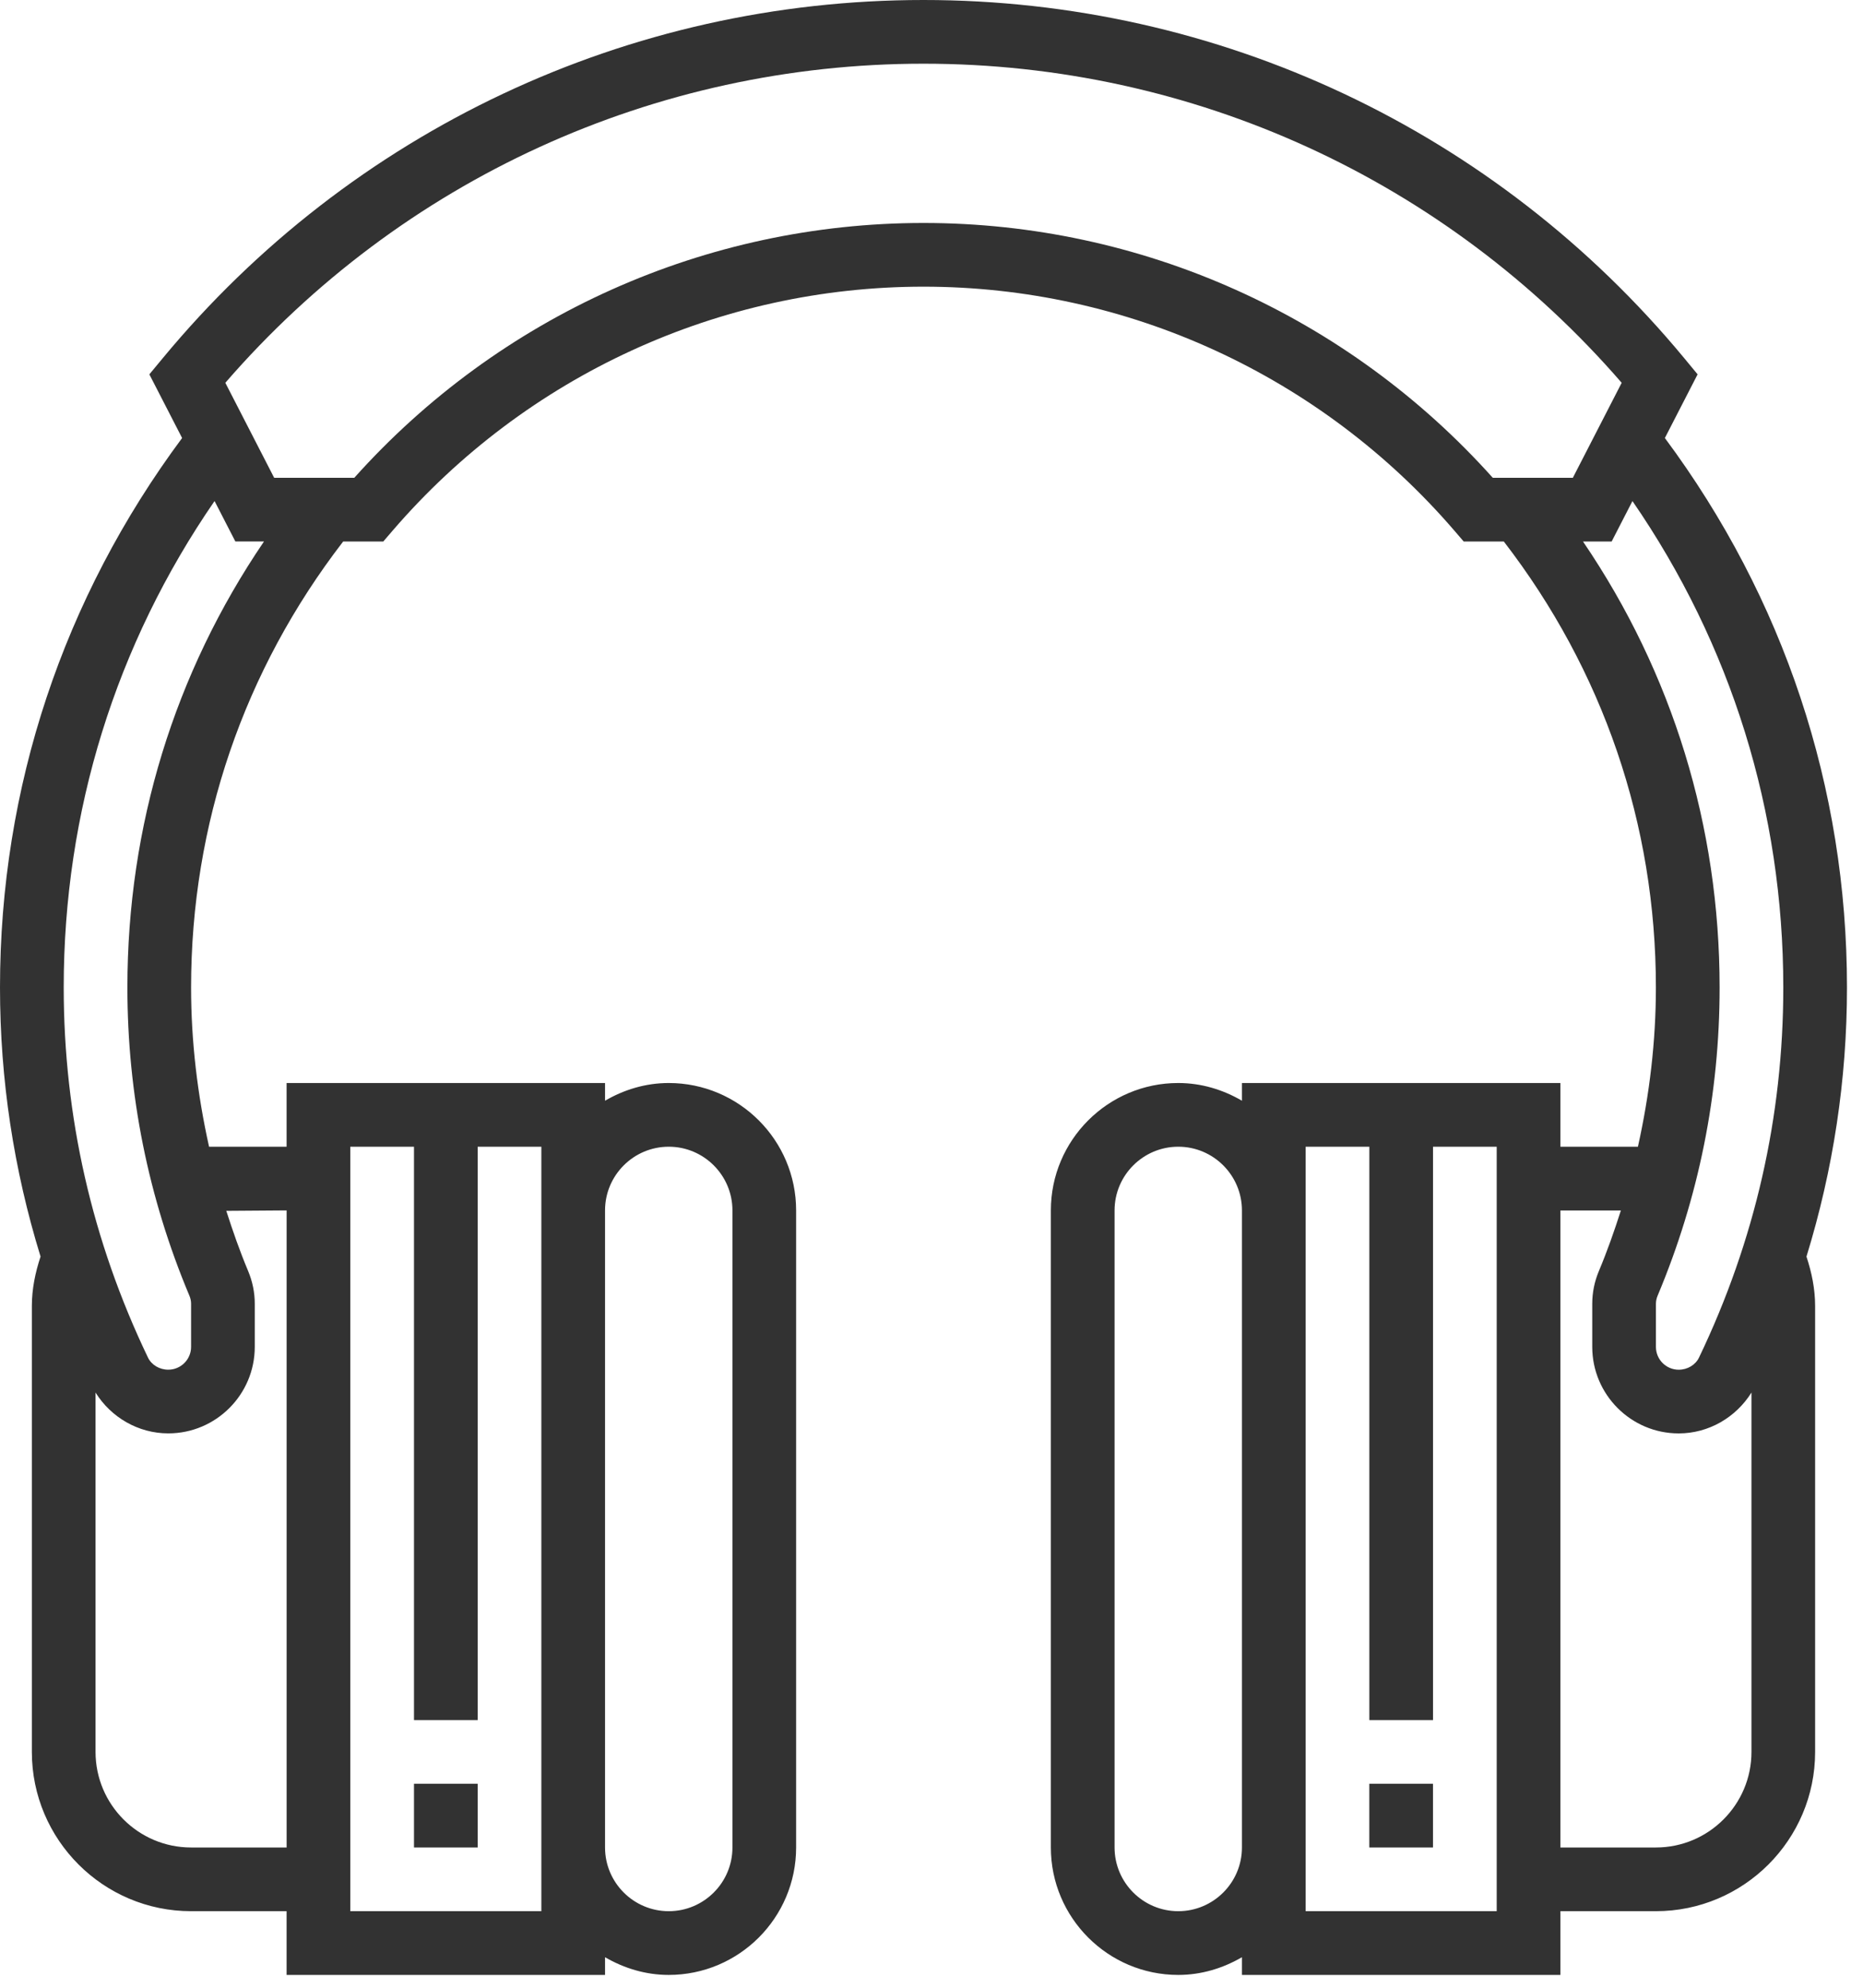 <svg width="60" height="64" viewBox="0 0 60 64" fill="none" xmlns="http://www.w3.org/2000/svg">
<path d="M59.484 31.793C59.484 25.352 57.447 19.255 53.619 14.103L54.673 12.053L54.242 11.531C48.175 4.203 39.246 0 29.742 0C20.239 0 11.309 4.203 5.242 11.532L4.81 12.053L5.865 14.103C2.038 19.255 0 25.352 0 31.793C0 34.763 0.444 37.661 1.306 40.458C1.136 40.972 1.026 41.502 1.026 42.049V56.407C1.026 59.235 3.326 61.535 6.154 61.535H9.23V63.587H19.486V63.017C20.092 63.369 20.787 63.587 21.537 63.587C23.8 63.587 25.64 61.746 25.64 59.484V38.972C25.64 36.71 23.8 34.87 21.537 34.87C20.787 34.87 20.092 35.087 19.486 35.44V34.87H9.23V36.921H6.733C6.36 35.246 6.154 33.535 6.154 31.793C6.154 26.535 7.854 21.585 11.052 17.435H12.344L12.65 17.079C16.948 12.092 23.178 9.23 29.742 9.23C36.306 9.23 42.537 12.092 46.834 17.079L47.14 17.435H48.432C51.63 21.585 53.33 26.535 53.33 31.793C53.33 33.535 53.124 35.246 52.751 36.921H50.254V34.87H39.998V35.44C39.392 35.087 38.697 34.87 37.947 34.87C35.684 34.87 33.844 36.71 33.844 38.972V59.484C33.844 61.746 35.684 63.587 37.947 63.587C38.697 63.587 39.392 63.369 39.998 63.017V63.587H50.254V61.535H53.33C56.158 61.535 58.458 59.235 58.458 56.407V42.049C58.458 41.502 58.349 40.972 58.179 40.459C59.04 37.661 59.484 34.763 59.484 31.793L59.484 31.793ZM21.538 36.921C22.669 36.921 23.589 37.841 23.589 38.972V59.484C23.589 60.615 22.669 61.535 21.538 61.535C20.406 61.535 19.486 60.615 19.486 59.484V38.972C19.486 37.841 20.406 36.921 21.538 36.921ZM13.333 36.921V55.382H15.384V36.921H17.435V61.535H11.282V36.921H13.333ZM9.231 38.972V59.484H6.154C4.457 59.484 3.077 58.104 3.077 56.407V44.836C3.574 45.634 4.452 46.151 5.42 46.151C6.956 46.151 8.205 44.901 8.205 43.366V41.977C8.205 41.616 8.133 41.261 7.99 40.92C7.723 40.284 7.497 39.637 7.288 38.986L9.231 38.972ZM4.103 31.793C4.103 35.225 4.774 38.563 6.098 41.713C6.136 41.802 6.154 41.89 6.154 41.977V43.366C6.154 43.771 5.825 44.1 5.42 44.1C5.136 44.1 4.879 43.947 4.765 43.709C2.964 39.954 2.052 35.945 2.052 31.793C2.052 26.134 3.726 20.752 6.91 16.132L7.58 17.434H8.502C5.617 21.675 4.103 26.599 4.103 31.792L4.103 31.793ZM29.742 7.179C22.739 7.179 16.085 10.163 11.41 15.384H8.83L7.257 12.325C12.921 5.787 21.077 2.051 29.742 2.051C38.408 2.051 46.563 5.787 52.228 12.325L50.655 15.384H48.077C43.401 10.163 36.747 7.179 29.743 7.179H29.742ZM50.983 17.435H51.905L52.575 16.133C55.758 20.753 57.433 26.134 57.433 31.794C57.433 35.946 56.52 39.955 54.719 43.709C54.605 43.947 54.348 44.101 54.064 44.101C53.66 44.101 53.331 43.772 53.331 43.367V41.978C53.331 41.891 53.349 41.803 53.386 41.716C54.71 38.564 55.382 35.226 55.382 31.794C55.382 26.601 53.867 21.677 50.983 17.436L50.983 17.435ZM37.947 61.535C36.816 61.535 35.896 60.615 35.896 59.484V38.972C35.896 37.841 36.816 36.921 37.947 36.921C39.078 36.921 39.998 37.841 39.998 38.972V59.484C39.998 60.615 39.078 61.535 37.947 61.535ZM42.05 61.535V36.921H44.101V55.382H46.152V36.921H48.203V61.535H42.05ZM53.331 59.484H50.254V38.974L52.202 38.974C51.992 39.63 51.764 40.281 51.495 40.921C51.352 41.261 51.28 41.617 51.28 41.977V43.366C51.28 44.901 52.529 46.152 54.064 46.152C55.033 46.152 55.91 45.634 56.408 44.836V56.408C56.408 58.104 55.027 59.484 53.331 59.484L53.331 59.484Z" fill="#323232"/>
<path d="M44.1 57.433H46.151V59.484H44.1V57.433Z" fill="#323232"/>
<path d="M13.333 57.433H15.384V59.484H13.333V57.433Z" fill="#323232"/>
</svg>
